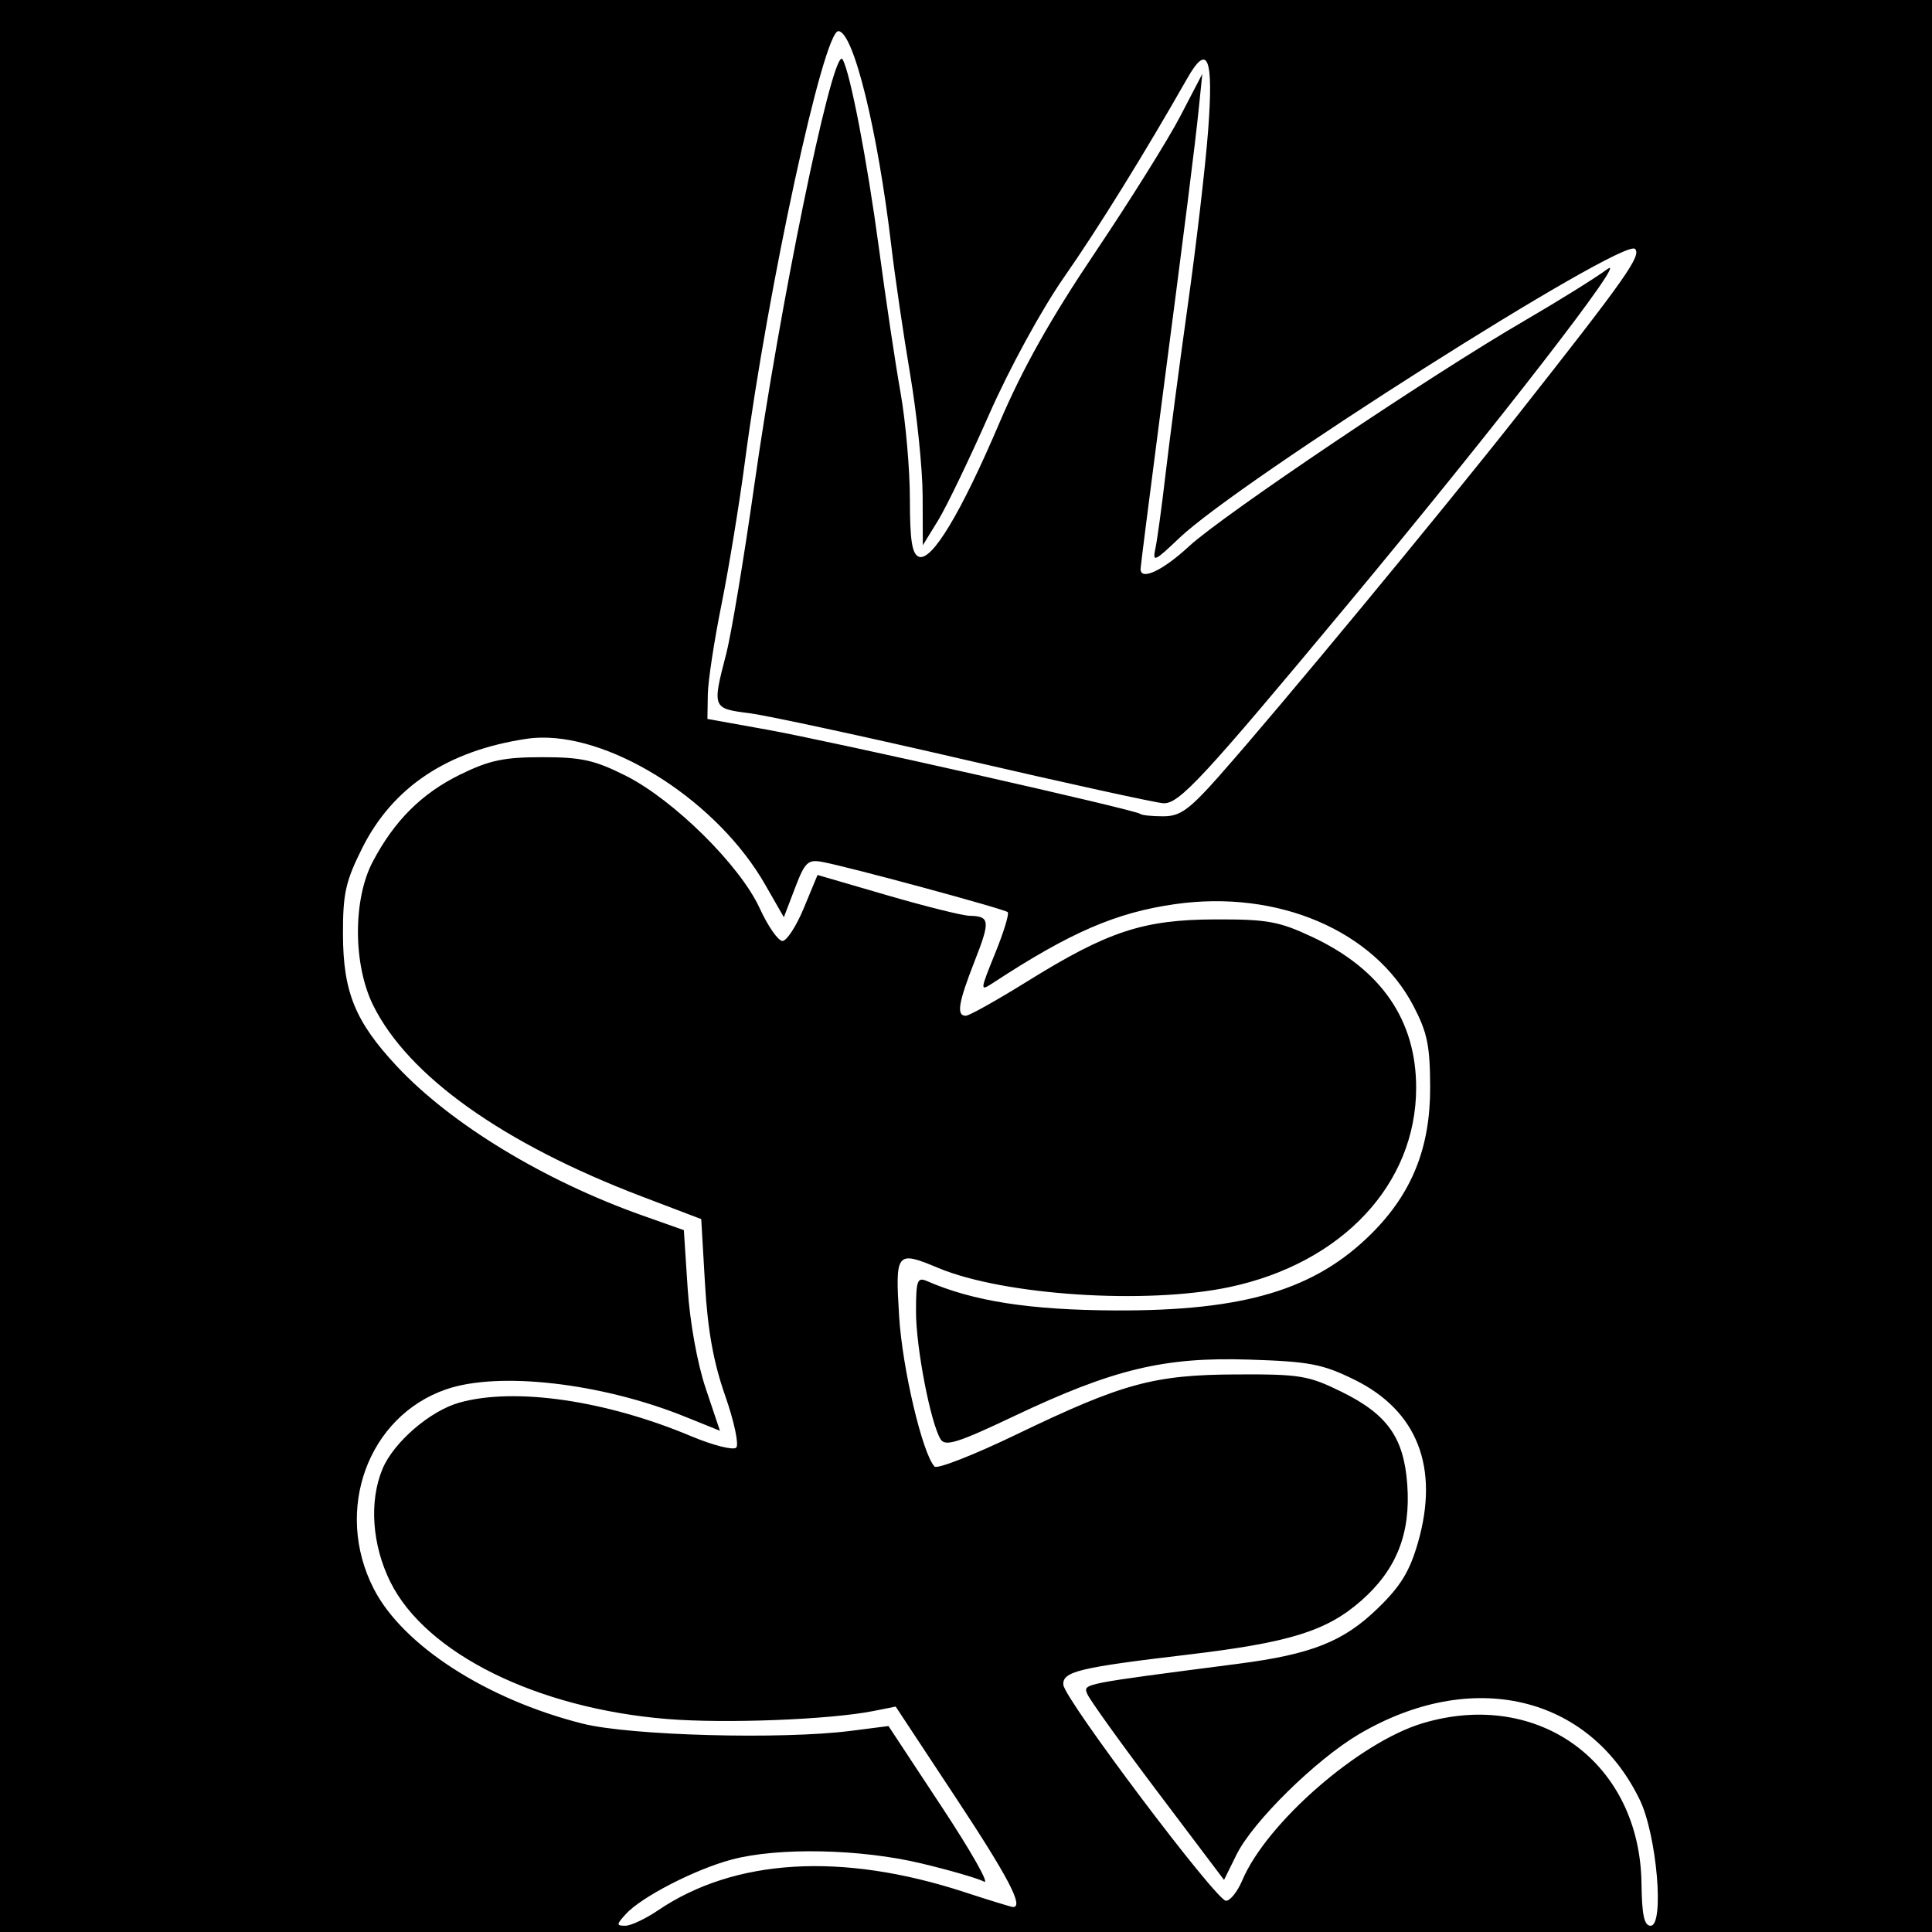 <?xml version="1.0" encoding="UTF-8" standalone="no"?>
<!-- Created with Inkscape (http://www.inkscape.org/) -->

<svg
   width="25mm"
   height="25mm"
   viewBox="0 0 25 25"
   version="1.1"
   id="svg2175"
   inkscape:version="1.1.2 (b8e25be833, 2022-02-05)"
   sodipodi:docname="BackOffice.svg"
   xmlns:inkscape="http://www.inkscape.org/namespaces/inkscape"
   xmlns:sodipodi="http://sodipodi.sourceforge.net/DTD/sodipodi-0.dtd"
   xmlns="http://www.w3.org/2000/svg"
   xmlns:svg="http://www.w3.org/2000/svg">
  <sodipodi:namedview
     id="namedview2177"
     pagecolor="#ffffff"
     bordercolor="#666666"
     borderopacity="1.0"
     inkscape:pageshadow="2"
     inkscape:pageopacity="0.0"
     inkscape:pagecheckerboard="0"
     inkscape:document-units="mm"
     showgrid="false"
     inkscape:zoom="0.733172"
     inkscape:cx="203.9085"
     inkscape:cy="125.48215"
     inkscape:window-width="1920"
     inkscape:window-height="1009"
     inkscape:window-x="-8"
     inkscape:window-y="-8"
     inkscape:window-maximized="1"
     inkscape:current-layer="layer1"
     width="25mm"
     inkscape:snap-global="false" />
  <defs
     id="defs2172" />
  <g
     inkscape:label="Calque 1"
     inkscape:groupmode="layer"
     id="layer1">
    <path
       id="rect3024"
       style="fill:#000000;stroke-width:0.104"
       d="M 0,0 V 12.5 25 H 12.5 25 V 12.5 0 H 12.5 Z m 10.848,0.403 c 0.194,0 0.508,1.274 0.686,2.782 0.047,0.399 0.157,1.147 0.244,1.662 0.087,0.515 0.16,1.223 0.161,1.573 l 0.002,0.636 0.198,-0.322 C 12.248,6.556 12.545,5.939 12.799,5.363 13.066,4.758 13.477,4.007 13.768,3.588 14.208,2.958 14.813,1.981 15.363,1.014 c 0.265,-0.466 0.342,-0.273 0.27,0.677 -0.035,0.464 -0.154,1.481 -0.263,2.258 -0.109,0.778 -0.238,1.759 -0.287,2.18 -0.049,0.421 -0.108,0.856 -0.132,0.967 -0.039,0.184 -0.013,0.173 0.306,-0.131 0.772,-0.739 5.748,-3.896 5.9,-3.744 0.086,0.086 -0.116,0.372 -1.51,2.141 -0.997,1.266 -3.117,3.828 -3.852,4.657 h 10e-4 c -0.41,0.463 -0.522,0.544 -0.746,0.544 -0.145,0 -0.279,-0.014 -0.297,-0.032 -0.052,-0.05 -3.973,-0.935 -4.832,-1.09 L 9.154,9.303 9.159,8.986 C 9.162,8.812 9.242,8.288 9.336,7.823 9.43,7.357 9.567,6.522 9.64,5.968 9.938,3.712 10.656,0.403 10.848,0.403 Z m 0.042,0.357 C 10.743,0.775 10.094,3.931 9.761,6.276 9.627,7.222 9.463,8.207 9.396,8.465 9.215,9.163 9.217,9.168 9.698,9.229 c 0.233,0.03 1.494,0.302 2.802,0.605 1.308,0.303 2.458,0.555 2.555,0.56 0.203,0.01 0.514,-0.326 2.382,-2.571 1.934,-2.324 3.675,-4.573 3.36,-4.339 -0.151,0.112 -0.637,0.414 -1.08,0.672 -1.202,0.698 -3.897,2.511 -4.331,2.913 -0.342,0.317 -0.631,0.451 -0.627,0.291 9.1e-4,-0.033 0.108,-0.877 0.238,-1.875 0.352,-2.695 0.469,-3.622 0.517,-4.099 l 0.044,-0.43 -0.287,0.551 C 15.114,1.809 14.619,2.6 14.172,3.265 13.597,4.12 13.234,4.765 12.935,5.466 12.436,6.638 12.057,7.268 11.89,7.204 11.802,7.17 11.774,6.993 11.774,6.463 11.774,6.08 11.72,5.458 11.653,5.081 11.586,4.704 11.46,3.861 11.373,3.208 11.22,2.072 11.001,0.934 10.903,0.768 c -0.004,-0.006 -0.008,-0.008 -0.013,-0.008 z M 7.002,9.545 c 0.963,-0.016 2.294,0.841 2.901,1.905 l 0.24,0.419 0.144,-0.377 c 0.128,-0.336 0.167,-0.373 0.352,-0.339 0.339,0.062 2.36,0.61 2.401,0.65 0.021,0.021 -0.052,0.26 -0.163,0.533 -0.198,0.489 -0.198,0.494 -0.026,0.382 1,-0.655 1.593,-0.911 2.357,-1.019 1.329,-0.188 2.571,0.343 3.081,1.316 0.181,0.347 0.216,0.516 0.217,1.058 0.002,0.775 -0.234,1.365 -0.754,1.885 -0.731,0.731 -1.647,1.006 -3.317,0.999 -1.109,-0.005 -1.842,-0.119 -2.44,-0.38 -0.125,-0.054 -0.142,-0.009 -0.142,0.395 0,0.466 0.189,1.443 0.319,1.653 0.06,0.096 0.225,0.044 0.945,-0.298 1.288,-0.611 1.945,-0.769 3.042,-0.734 0.786,0.025 0.952,0.057 1.363,0.258 0.82,0.402 1.107,1.139 0.825,2.115 -0.107,0.37 -0.224,0.561 -0.521,0.848 -0.443,0.429 -0.854,0.592 -1.802,0.715 -2.038,0.264 -2.006,0.257 -1.956,0.388 0.026,0.069 0.435,0.639 0.909,1.267 l 0.862,1.142 0.162,-0.328 c 0.211,-0.427 1.025,-1.227 1.581,-1.556 1.461,-0.862 2.98,-0.508 3.637,0.848 0.22,0.455 0.321,1.629 0.14,1.629 -0.083,-2e-5 -0.113,-0.139 -0.118,-0.545 -0.02,-1.562 -1.328,-2.522 -2.827,-2.077 -0.823,0.244 -2.026,1.291 -2.34,2.037 -0.061,0.144 -0.155,0.262 -0.21,0.262 -0.126,-0.001 -2.088,-2.607 -2.104,-2.794 -0.015,-0.172 0.2,-0.224 1.601,-0.39 1.328,-0.157 1.806,-0.306 2.254,-0.7 0.456,-0.401 0.641,-0.868 0.595,-1.502 -0.044,-0.609 -0.257,-0.909 -0.854,-1.202 -0.423,-0.208 -0.536,-0.227 -1.349,-0.223 -1.076,0.004 -1.479,0.114 -2.853,0.776 -0.549,0.265 -1.027,0.452 -1.061,0.416 -0.156,-0.165 -0.416,-1.265 -0.458,-1.941 -0.052,-0.837 -0.037,-0.856 0.508,-0.628 0.848,0.354 2.689,0.475 3.765,0.247 1.459,-0.309 2.417,-1.332 2.417,-2.58 -10e-6,-0.877 -0.454,-1.535 -1.351,-1.954 -0.426,-0.199 -0.576,-0.226 -1.25,-0.224 -0.93,0.003 -1.388,0.154 -2.428,0.8 -0.396,0.246 -0.755,0.447 -0.799,0.447 -0.124,0 -0.096,-0.169 0.114,-0.705 0.206,-0.525 0.199,-0.583 -0.066,-0.589 -0.092,-0.002 -0.572,-0.122 -1.067,-0.266 l -0.899,-0.262 -0.177,0.427 c -0.097,0.235 -0.222,0.427 -0.277,0.427 -0.055,0 -0.188,-0.191 -0.295,-0.424 C 9.578,11.201 8.721,10.353 8.101,10.04 7.695,9.836 7.528,9.798 7.017,9.798 c -0.499,0 -0.685,0.04 -1.063,0.225 -0.499,0.245 -0.852,0.598 -1.131,1.128 -0.257,0.488 -0.254,1.328 0.004,1.854 0.452,0.917 1.679,1.792 3.48,2.478 l 0.767,0.292 0.049,0.842 c 0.035,0.601 0.11,1.014 0.261,1.444 0.116,0.331 0.18,0.633 0.143,0.671 -0.037,0.037 -0.297,-0.028 -0.577,-0.145 -1.107,-0.466 -2.283,-0.638 -3.003,-0.438 -0.379,0.105 -0.853,0.513 -0.997,0.858 -0.176,0.42 -0.136,0.986 0.102,1.465 0.461,0.925 1.897,1.635 3.582,1.772 0.754,0.061 2.103,0.008 2.666,-0.103 l 0.29,-0.058 0.778,1.179 c 0.68,1.029 0.882,1.415 0.741,1.415 -0.021,0 -0.305,-0.087 -0.632,-0.194 -1.586,-0.518 -2.973,-0.434 -3.964,0.238 -0.161,0.109 -0.35,0.198 -0.421,0.198 -0.118,0 -0.117,-0.015 0.005,-0.15 0.2,-0.221 0.896,-0.58 1.37,-0.706 0.603,-0.161 1.67,-0.139 2.457,0.05 0.369,0.088 0.733,0.194 0.81,0.235 0.077,0.041 -0.17,-0.395 -0.549,-0.969 l -0.688,-1.044 -0.485,0.062 C 10.117,22.512 8.157,22.459 7.54,22.304 6.293,21.99 5.209,21.29 4.835,20.556 4.317,19.542 4.761,18.325 5.776,17.977 c 0.681,-0.234 2.009,-0.081 3.086,0.354 l 0.454,0.183 -0.184,-0.548 C 9.023,17.642 8.927,17.111 8.898,16.668 L 8.849,15.918 8.315,15.729 C 7.042,15.278 5.834,14.545 5.137,13.799 4.596,13.22 4.44,12.838 4.438,12.089 4.437,11.564 4.471,11.406 4.686,10.976 5.082,10.184 5.791,9.713 6.815,9.56 c 0.061,-0.009 0.123,-0.014 0.187,-0.015 z" />
  </g>
</svg>
